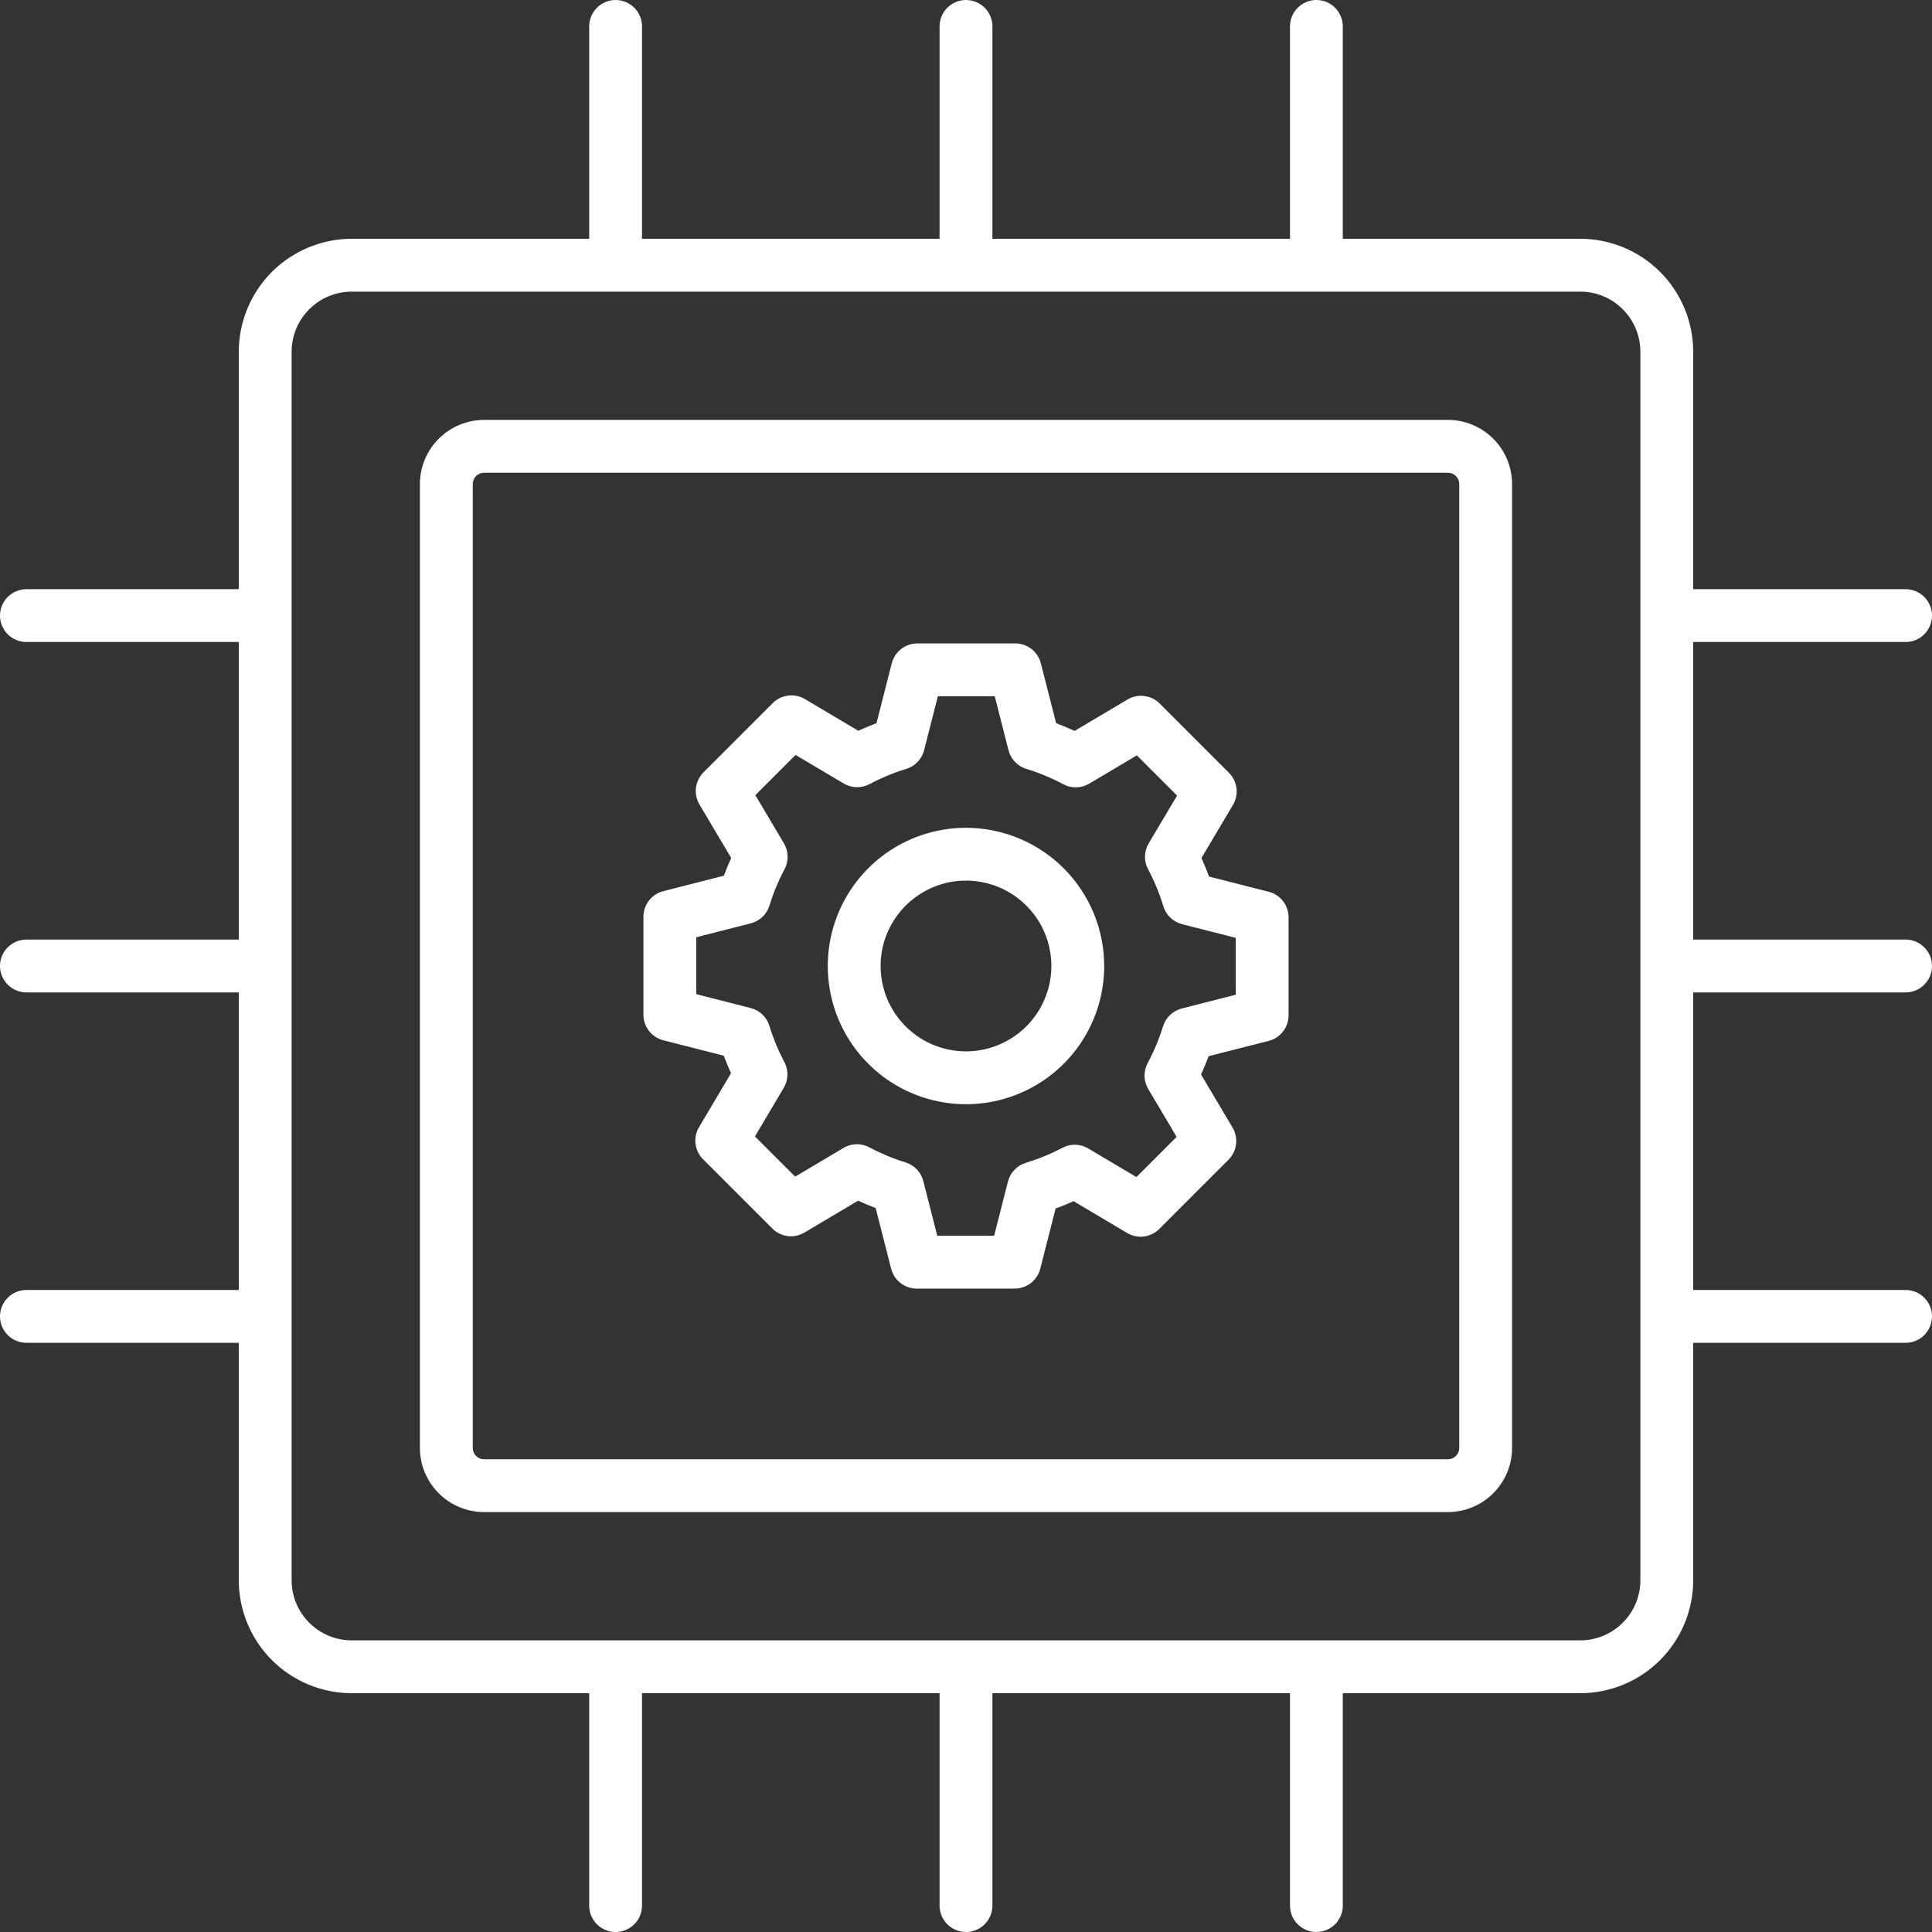 <svg xmlns="http://www.w3.org/2000/svg" width="56" height="56" viewBox="0 0 56 56" fill="none"><rect x="0" y="0" width="56" height="56" fill="#333333" stroke="none"/><g clip-path="url(#clip0_1499_957)"><path d="M41.969 12.171H14.031C13.538 12.172 13.065 12.368 12.717 12.717C12.368 13.065 12.172 13.538 12.171 14.031V41.969C12.172 42.462 12.368 42.935 12.717 43.283C13.065 43.632 13.538 43.828 14.031 43.828H41.969C42.462 43.828 42.935 43.632 43.283 43.283C43.632 42.935 43.828 42.462 43.828 41.969V14.031C43.828 13.538 43.632 13.065 43.283 12.717C42.935 12.368 42.462 12.172 41.969 12.171ZM42.297 41.969C42.297 42.056 42.263 42.14 42.201 42.201C42.14 42.263 42.056 42.297 41.969 42.297H14.031C13.944 42.297 13.86 42.263 13.799 42.201C13.737 42.14 13.703 42.056 13.703 41.969V14.031C13.703 13.944 13.737 13.86 13.799 13.799C13.86 13.737 13.944 13.703 14.031 13.703H41.969C42.056 13.703 42.14 13.737 42.201 13.799C42.263 13.86 42.297 13.944 42.297 14.031V41.969ZM55.234 18.609C55.437 18.609 55.632 18.529 55.776 18.385C55.919 18.241 56 18.047 56 17.844C56 17.641 55.919 17.446 55.776 17.302C55.632 17.159 55.437 17.078 55.234 17.078H49.078V10.195C49.078 9.327 48.732 8.495 48.119 7.881C47.505 7.268 46.673 6.922 45.805 6.921H38.922V0.766C38.922 0.563 38.841 0.368 38.698 0.224C38.554 0.081 38.359 0 38.156 0C37.953 0 37.758 0.081 37.615 0.224C37.471 0.368 37.391 0.563 37.391 0.766V6.921H28.766V0.766C28.766 0.563 28.685 0.368 28.541 0.224C28.398 0.081 28.203 0 28 0C27.797 0 27.602 0.081 27.459 0.224C27.315 0.368 27.234 0.563 27.234 0.766V6.921H18.609V0.766C18.609 0.563 18.529 0.368 18.385 0.224C18.241 0.081 18.047 0 17.844 0C17.641 0 17.446 0.081 17.302 0.224C17.159 0.368 17.078 0.563 17.078 0.766V6.921H10.195C9.327 6.922 8.495 7.268 7.881 7.881C7.268 8.495 6.922 9.327 6.921 10.195V17.078H0.766C0.563 17.078 0.368 17.159 0.224 17.302C0.081 17.446 0 17.641 0 17.844C0 18.047 0.081 18.241 0.224 18.385C0.368 18.529 0.563 18.609 0.766 18.609H6.921V27.234H0.766C0.563 27.234 0.368 27.315 0.224 27.459C0.081 27.602 0 27.797 0 28C0 28.203 0.081 28.398 0.224 28.541C0.368 28.685 0.563 28.766 0.766 28.766H6.921V37.391H0.766C0.563 37.391 0.368 37.471 0.224 37.615C0.081 37.758 0 37.953 0 38.156C0 38.359 0.081 38.554 0.224 38.698C0.368 38.841 0.563 38.922 0.766 38.922H6.921V45.805C6.922 46.673 7.268 47.505 7.881 48.119C8.495 48.732 9.327 49.078 10.195 49.078H17.078V55.234C17.078 55.437 17.159 55.632 17.302 55.776C17.446 55.919 17.641 56 17.844 56C18.047 56 18.241 55.919 18.385 55.776C18.529 55.632 18.609 55.437 18.609 55.234V49.078H27.234V55.234C27.234 55.437 27.315 55.632 27.459 55.776C27.602 55.919 27.797 56 28 56C28.203 56 28.398 55.919 28.541 55.776C28.685 55.632 28.766 55.437 28.766 55.234V49.078H37.391V55.234C37.391 55.437 37.471 55.632 37.615 55.776C37.758 55.919 37.953 56 38.156 56C38.359 56 38.554 55.919 38.698 55.776C38.841 55.632 38.922 55.437 38.922 55.234V49.078H45.805C46.673 49.078 47.505 48.732 48.119 48.119C48.732 47.505 49.078 46.673 49.078 45.805V38.922H55.234C55.437 38.922 55.632 38.841 55.776 38.698C55.919 38.554 56 38.359 56 38.156C56 37.953 55.919 37.758 55.776 37.615C55.632 37.471 55.437 37.391 55.234 37.391H49.078V28.766H55.234C55.437 28.766 55.632 28.685 55.776 28.541C55.919 28.398 56 28.203 56 28C56 27.797 55.919 27.602 55.776 27.459C55.632 27.315 55.437 27.234 55.234 27.234H49.078V18.609H55.234ZM47.547 45.805C47.547 46.267 47.363 46.71 47.036 47.036C46.71 47.363 46.267 47.547 45.805 47.547H10.195C9.733 47.547 9.29 47.363 8.964 47.036C8.637 46.71 8.453 46.267 8.453 45.805V10.195C8.453 9.733 8.637 9.29 8.964 8.964C9.29 8.637 9.733 8.453 10.195 8.453H45.805C46.267 8.453 46.71 8.637 47.036 8.964C47.363 9.29 47.547 9.733 47.547 10.195V45.805ZM36.774 25.848L35.046 25.408C34.979 25.226 34.905 25.047 34.825 24.87L35.738 23.331C35.825 23.185 35.861 23.014 35.84 22.845C35.818 22.676 35.742 22.519 35.621 22.399L33.614 20.392C33.494 20.271 33.337 20.195 33.168 20.174C32.999 20.152 32.828 20.188 32.682 20.275L31.148 21.186C30.972 21.105 30.794 21.03 30.613 20.963L30.17 19.227C30.128 19.062 30.032 18.916 29.898 18.811C29.763 18.707 29.598 18.65 29.428 18.65H26.59C26.42 18.65 26.254 18.707 26.12 18.811C25.986 18.916 25.89 19.062 25.848 19.227L25.405 20.963C25.227 21.029 25.052 21.102 24.879 21.182L23.331 20.263C23.184 20.176 23.013 20.14 22.844 20.162C22.675 20.183 22.519 20.259 22.398 20.38L20.391 22.387C20.271 22.507 20.194 22.664 20.173 22.833C20.152 23.002 20.188 23.173 20.274 23.319L21.195 24.869C21.117 25.038 21.046 25.209 20.981 25.383L19.226 25.831C19.061 25.873 18.915 25.968 18.811 26.103C18.707 26.237 18.65 26.402 18.65 26.573V29.411C18.65 29.581 18.706 29.746 18.811 29.881C18.915 30.015 19.061 30.111 19.226 30.153L20.979 30.6C21.043 30.772 21.113 30.941 21.189 31.108L20.262 32.67C20.175 32.816 20.139 32.987 20.16 33.156C20.182 33.325 20.258 33.482 20.379 33.602L22.386 35.609C22.506 35.73 22.663 35.806 22.832 35.828C23 35.849 23.172 35.813 23.318 35.726L24.873 34.803C25.04 34.88 25.21 34.951 25.382 35.016L25.83 36.774C25.872 36.939 25.968 37.085 26.102 37.19C26.237 37.294 26.402 37.351 26.572 37.351H29.411C29.581 37.351 29.746 37.294 29.881 37.19C30.015 37.085 30.111 36.939 30.153 36.774L30.597 35.03C30.773 34.966 30.946 34.895 31.117 34.817L32.67 35.739C32.816 35.826 32.987 35.861 33.156 35.84C33.325 35.819 33.482 35.742 33.602 35.622L35.609 33.615C35.729 33.495 35.806 33.338 35.827 33.169C35.848 33 35.813 32.829 35.726 32.683L34.812 31.143C34.893 30.97 34.967 30.794 35.033 30.614L36.774 30.171C36.939 30.128 37.085 30.033 37.189 29.898C37.294 29.764 37.35 29.599 37.35 29.429V26.59C37.35 26.42 37.294 26.255 37.189 26.12C37.085 25.986 36.939 25.89 36.774 25.848ZM35.819 28.833L34.253 29.232C34.126 29.265 34.01 29.329 33.914 29.42C33.819 29.51 33.749 29.624 33.711 29.749C33.597 30.117 33.449 30.473 33.266 30.812C33.204 30.928 33.172 31.059 33.175 31.191C33.178 31.323 33.215 31.452 33.282 31.566L34.105 32.952L32.94 34.118L31.542 33.288C31.429 33.221 31.301 33.184 31.17 33.181C31.039 33.178 30.909 33.208 30.793 33.27C30.456 33.448 30.102 33.593 29.737 33.704C29.61 33.742 29.496 33.812 29.405 33.907C29.314 34.002 29.249 34.12 29.216 34.247L28.816 35.819H27.167L26.763 34.236C26.731 34.108 26.666 33.992 26.576 33.897C26.486 33.802 26.372 33.732 26.247 33.693C25.885 33.581 25.535 33.435 25.201 33.257C25.085 33.194 24.955 33.163 24.823 33.166C24.692 33.169 24.563 33.206 24.45 33.273L23.048 34.105L21.882 32.94L22.717 31.533C22.784 31.42 22.821 31.292 22.824 31.16C22.827 31.029 22.797 30.899 22.735 30.783C22.558 30.449 22.413 30.099 22.302 29.737C22.264 29.611 22.194 29.497 22.099 29.407C22.004 29.316 21.887 29.251 21.759 29.218L20.181 28.816V27.167L21.761 26.764C21.889 26.731 22.005 26.667 22.101 26.576C22.196 26.485 22.266 26.372 22.304 26.246C22.416 25.882 22.562 25.53 22.741 25.195C22.802 25.078 22.833 24.948 22.83 24.817C22.827 24.686 22.79 24.557 22.723 24.444L21.894 23.048L23.06 21.882L24.455 22.71C24.568 22.777 24.697 22.814 24.828 22.817C24.96 22.82 25.09 22.789 25.206 22.727C25.544 22.547 25.9 22.399 26.267 22.287C26.393 22.249 26.507 22.179 26.598 22.084C26.689 21.988 26.753 21.871 26.786 21.744L27.184 20.181H28.833L29.232 21.744C29.264 21.871 29.329 21.988 29.419 22.083C29.51 22.179 29.624 22.249 29.75 22.287C30.12 22.4 30.478 22.549 30.819 22.731C30.935 22.794 31.065 22.825 31.197 22.822C31.328 22.819 31.457 22.782 31.571 22.715L32.952 21.894L34.118 23.06L33.296 24.445C33.228 24.558 33.192 24.687 33.188 24.818C33.185 24.95 33.216 25.08 33.278 25.196C33.46 25.538 33.608 25.897 33.72 26.267C33.758 26.394 33.828 26.508 33.923 26.599C34.019 26.69 34.136 26.755 34.264 26.788L35.819 27.184L35.819 28.833ZM28 23.994C27.208 23.994 26.433 24.229 25.774 24.669C25.115 25.109 24.602 25.735 24.299 26.467C23.995 27.199 23.916 28.004 24.071 28.782C24.225 29.559 24.607 30.273 25.167 30.833C25.727 31.393 26.441 31.775 27.218 31.929C27.996 32.084 28.801 32.005 29.533 31.701C30.265 31.398 30.891 30.885 31.331 30.226C31.771 29.567 32.006 28.792 32.006 28C32.005 26.938 31.583 25.919 30.832 25.168C30.081 24.417 29.062 23.995 28 23.994ZM28 30.475C27.511 30.475 27.032 30.33 26.625 30.058C26.218 29.786 25.901 29.399 25.713 28.947C25.526 28.495 25.477 27.997 25.572 27.517C25.668 27.037 25.904 26.596 26.25 26.25C26.596 25.904 27.037 25.668 27.517 25.572C27.997 25.477 28.495 25.526 28.947 25.713C29.399 25.901 29.786 26.218 30.058 26.625C30.33 27.032 30.475 27.511 30.475 28C30.474 28.656 30.213 29.285 29.749 29.749C29.285 30.213 28.656 30.474 28 30.475Z" fill="white"></path></g><defs><clipPath id="clip0_1499_957"><rect width="56" height="56" fill="white"></rect></clipPath></defs></svg>